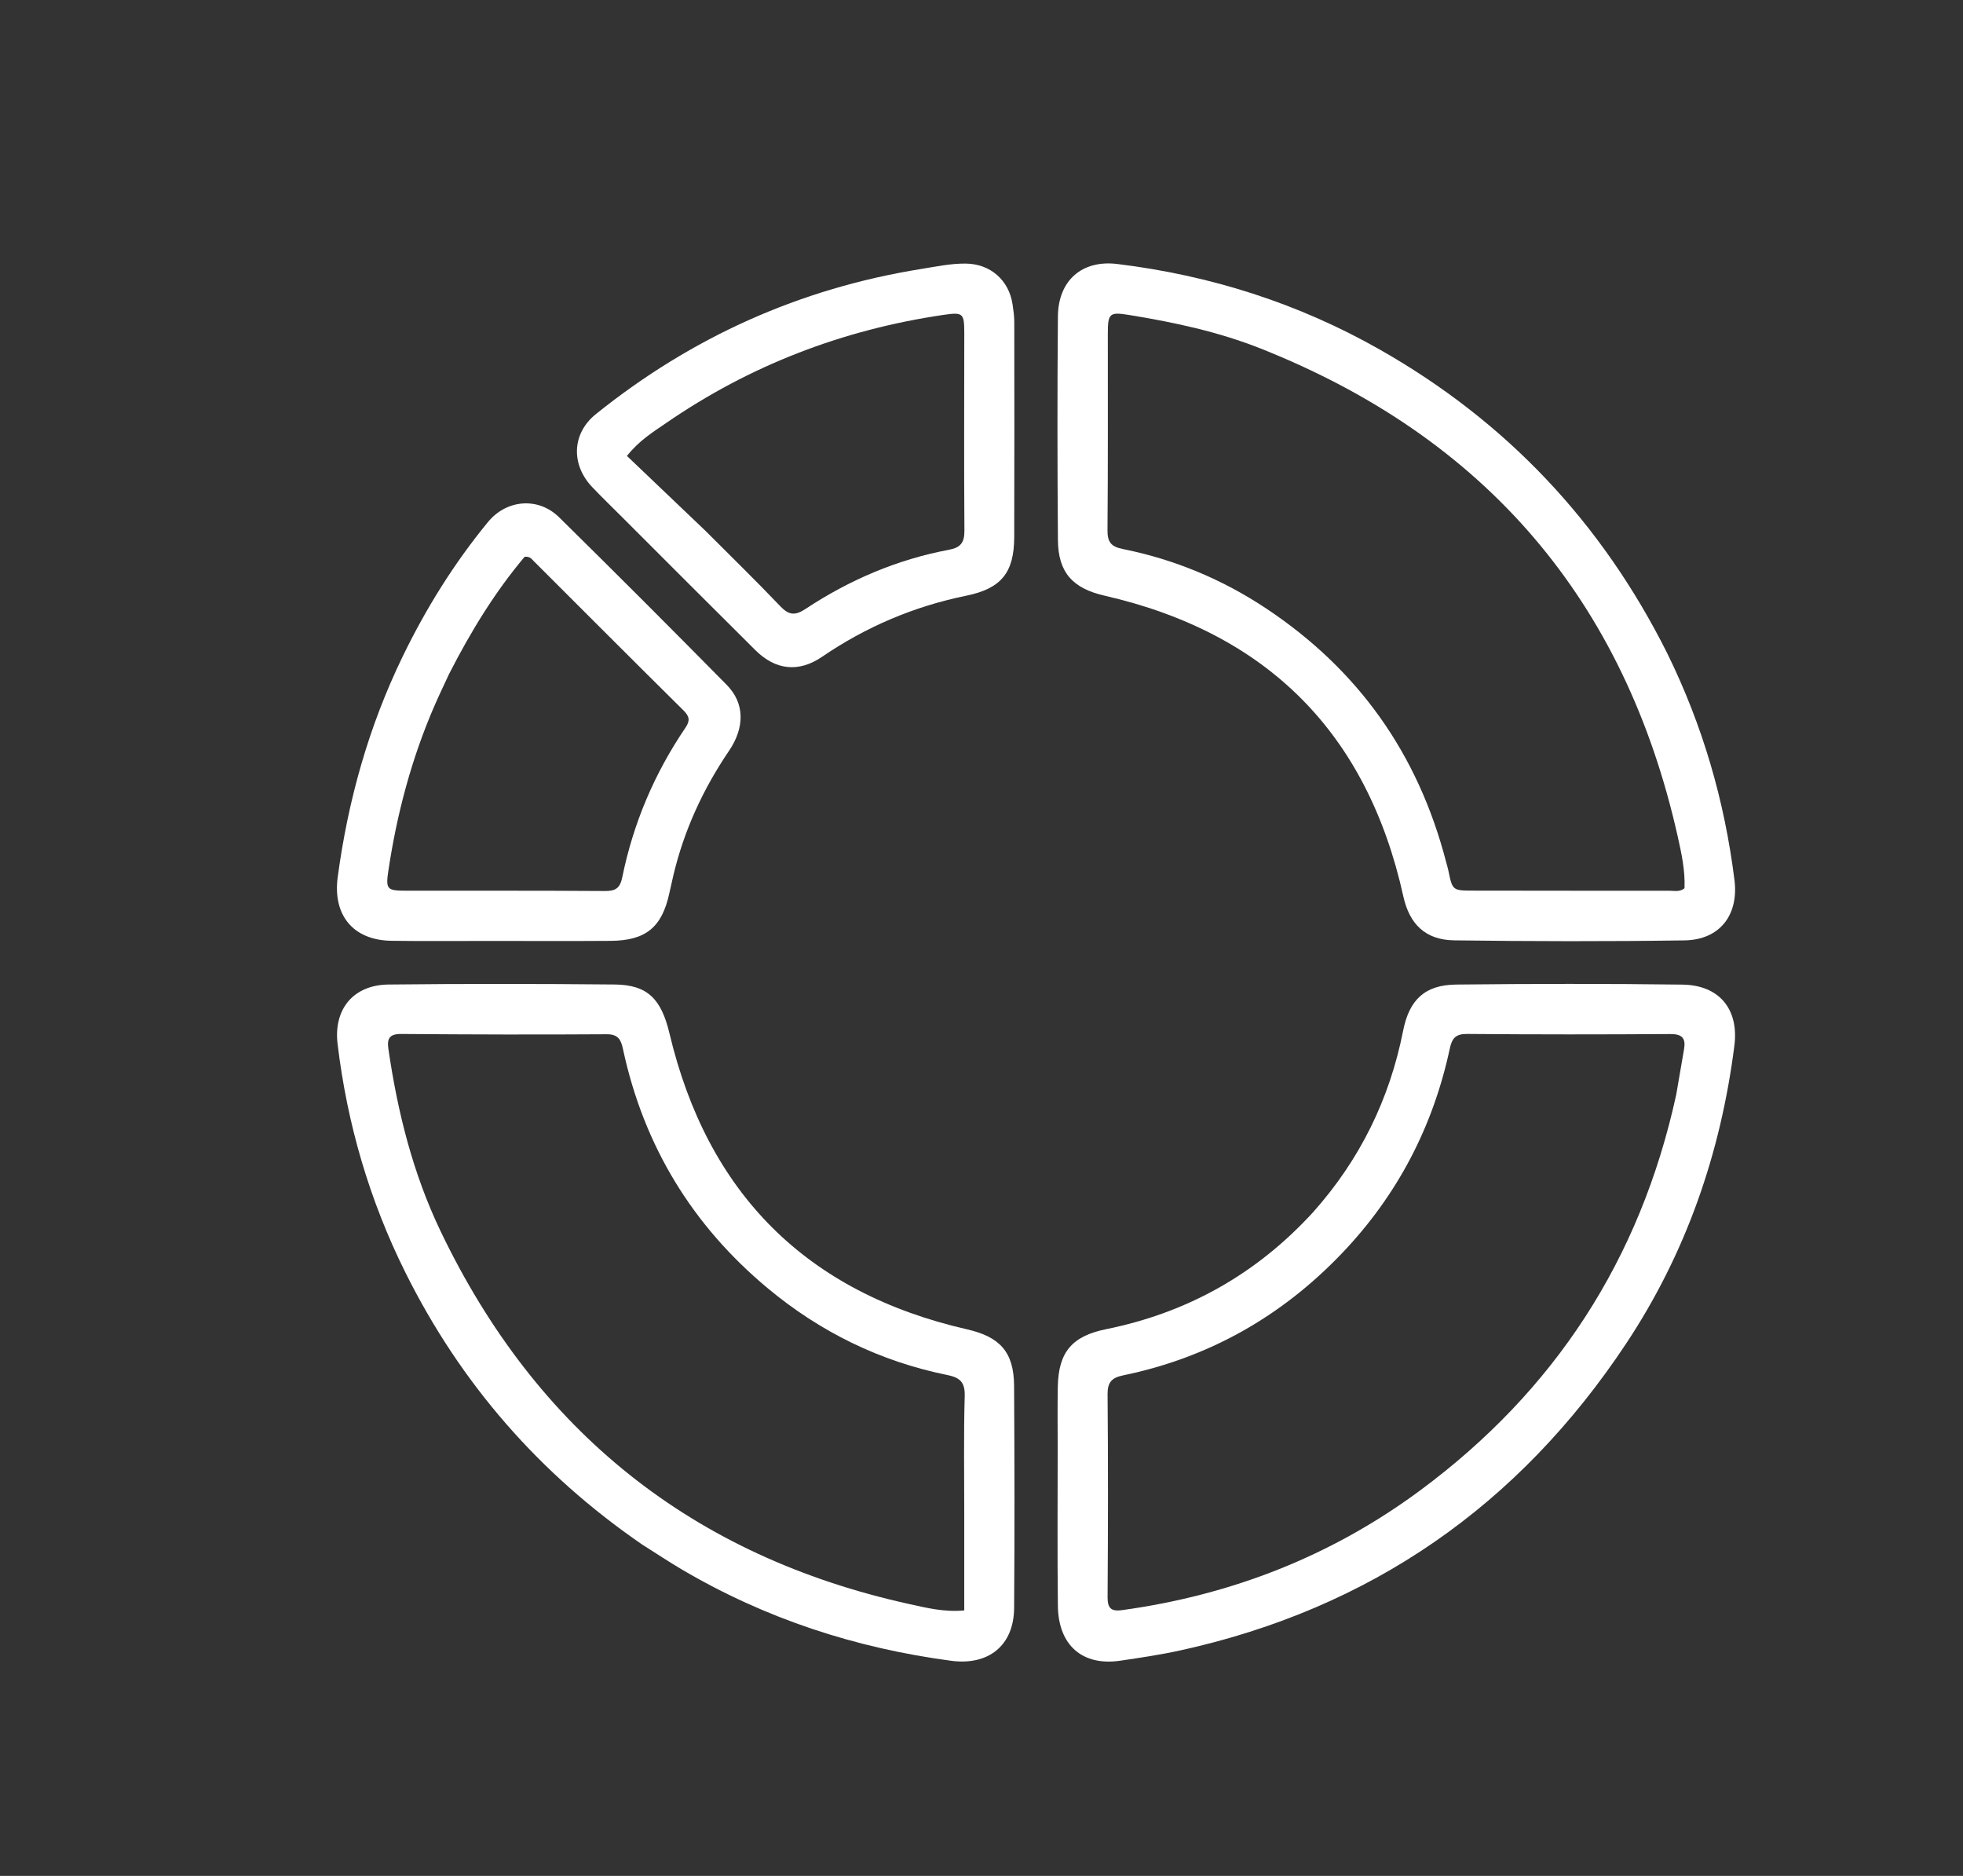 <svg width="720" height="688" viewBox="0 0 720 688" fill="none" xmlns="http://www.w3.org/2000/svg">
<rect x="0" y="0" width="720" height="688" fill="#333333" stroke="none"/>
<path d="M481.606 444.603C498.873 425.247 509.684 403.077 514.649 378.013C516.895 366.679 522.598 361.213 534.097 361.09C561.753 360.793 589.416 360.74 617.07 361.109C630.699 361.291 637.826 370.222 636.15 383.444C631.151 422.867 618.457 459.558 596.46 492.74C557.087 552.134 502.708 589.963 432.952 605.287C425.656 606.89 418.239 607.993 410.841 609.076C397.03 611.098 388.184 603.431 388.016 588.94C387.791 569.615 387.945 550.286 387.942 530.958C387.941 523.46 387.842 515.96 387.991 508.465C388.241 495.875 393.259 490.007 405.64 487.5C435.482 481.457 460.781 467.345 481.606 444.603ZM614.81 401.494C615.768 395.933 616.724 390.372 617.684 384.811C618.375 380.811 617.012 379.214 612.656 379.243C587.837 379.411 563.015 379.42 538.197 379.205C533.927 379.168 532.59 380.702 531.743 384.65C525.597 413.321 512.487 438.425 492.209 459.647C470.078 482.808 443.376 497.941 411.932 504.425C407.856 505.266 406.204 506.881 406.243 511.344C406.46 536.162 406.417 560.984 406.248 585.803C406.22 589.964 407.696 591.054 411.546 590.525C451.747 584.995 488.475 570.659 521.084 546.477C570.131 510.105 601.57 462.123 614.81 401.494Z" fill="white"/>
<path d="M235.561 566.481C197.817 540.545 168.931 507.352 148.688 466.683C135.514 440.215 127.34 412.221 123.821 382.887C122.288 370.108 129.613 361.22 142.49 361.079C170.145 360.774 197.807 360.804 225.463 361.069C237.589 361.186 242.563 366.436 245.563 379.048C259.514 437.709 295.797 474.074 354.699 487.539C366.77 490.298 371.879 495.861 371.953 508.274C372.117 535.431 372.163 562.592 371.963 589.749C371.861 603.542 362.543 610.915 348.866 609.099C313.784 604.441 280.8 593.665 250.245 575.705C245.368 572.838 240.653 569.695 235.561 566.481ZM353.673 554.5C353.684 540.342 353.438 526.178 353.842 512.032C353.989 506.912 352.114 505.243 347.428 504.29C322.807 499.282 300.842 488.512 281.575 472.458C253.884 449.385 236.124 420.18 228.53 384.889C227.81 381.541 226.917 379.287 222.56 379.316C197.411 379.483 172.26 379.418 147.112 379.213C142.833 379.179 141.911 380.935 142.446 384.621C145.803 407.784 151.456 430.368 161.579 451.508C196.72 524.893 253.948 570.785 333.567 588.306C339.938 589.707 346.435 591.337 353.672 590.623C353.672 578.742 353.672 567.121 353.673 554.5Z" fill="white"/>
<path d="M611.511 239.584C624.573 266.142 632.567 293.818 636.18 322.783C637.778 335.587 630.779 344.697 617.864 344.89C589.711 345.312 561.543 345.25 533.388 344.878C522.762 344.738 516.96 338.868 514.723 328.751C501.487 268.877 464.85 232.162 405.15 218.466C393.495 215.793 388.119 210.037 388.03 198.043C387.827 170.717 387.785 143.386 388.025 116.061C388.141 102.803 396.917 95.247 409.816 96.821C443.913 100.982 476.076 111.175 506.006 128.16C552.399 154.49 587.475 191.559 611.511 239.584ZM530.442 316.235C530.7 317.2 531.008 318.155 531.208 319.132C532.742 326.608 532.736 326.63 540.396 326.64C564.396 326.671 588.396 326.699 612.396 326.683C614.166 326.681 616.075 327.211 617.849 325.783C618.139 319.338 616.745 312.944 615.343 306.695C595.929 220.173 544.851 160.587 462.481 127.861C446.954 121.692 430.68 118.207 414.234 115.532C406.884 114.336 406.335 114.888 406.333 122.451C406.328 146.451 406.415 170.452 406.214 194.45C406.178 198.755 407.472 200.482 411.781 201.345C430.769 205.151 448.406 212.498 464.517 223.227C498.104 245.595 520.112 276.318 530.442 316.235Z" fill="white"/>
<path d="M228.763 190.237C224.746 186.219 220.906 182.521 217.233 178.663C209.344 170.374 209.727 158.984 218.567 151.874C253.663 123.648 293.426 105.764 337.956 98.632C343.364 97.765 348.743 96.61 354.255 96.672C363.244 96.775 370.065 102.734 371.398 111.641C371.718 113.774 372.019 115.936 372.022 118.085C372.055 144.392 372.086 170.699 372 197.006C371.957 209.972 367.291 215.844 354.433 218.473C335.249 222.394 317.671 229.852 301.511 240.89C292.962 246.729 284.466 245.801 277.086 238.48C261.011 222.533 245.033 206.489 228.763 190.237ZM258.777 194.705C267.947 203.898 277.256 212.958 286.213 222.354C289.367 225.663 291.649 225.842 295.47 223.318C311.587 212.671 329.105 205.174 348.158 201.61C352.382 200.82 353.769 198.913 353.737 194.592C353.555 170.456 353.672 146.317 353.684 122.179C353.687 114.86 353.241 114.428 346.048 115.486C309.078 120.928 275.049 133.971 244.253 155.2C239.561 158.434 234.568 161.437 229.948 167.212C239.503 176.308 248.899 185.254 258.777 194.705Z" fill="white"/>
<path d="M179 345.097C166.841 345.088 155.181 345.212 143.525 345.037C129.471 344.827 122.004 335.581 123.869 321.677C127.659 293.437 135.266 266.365 147.73 240.694C156.276 223.093 166.556 206.593 178.973 191.469C185.796 183.16 197.418 182.19 205.068 189.716C225.726 210.037 246.199 230.55 266.55 251.179C273.139 257.857 273.256 266.731 267.373 275.399C257.831 289.459 250.854 304.627 246.948 321.183C246.452 323.285 245.976 325.392 245.522 327.504C242.826 340.051 236.909 344.975 223.969 345.067C209.147 345.172 194.323 345.095 179 345.097ZM164.735 247.141C162.991 250.92 161.18 254.67 159.514 258.483C151.006 277.966 145.596 298.329 142.451 319.314C141.42 326.187 141.931 326.666 148.971 326.671C173.294 326.688 197.617 326.621 221.939 326.782C225.793 326.808 227.433 325.714 228.239 321.755C232.271 301.955 240.033 283.647 251.396 266.924C253.134 264.367 252.957 262.786 250.727 260.58C232.37 242.421 214.143 224.131 195.866 205.89C195.07 205.096 194.424 203.992 192.431 204.2C181.695 216.932 172.817 231.329 164.735 247.141Z" fill="white"/>
</svg>
